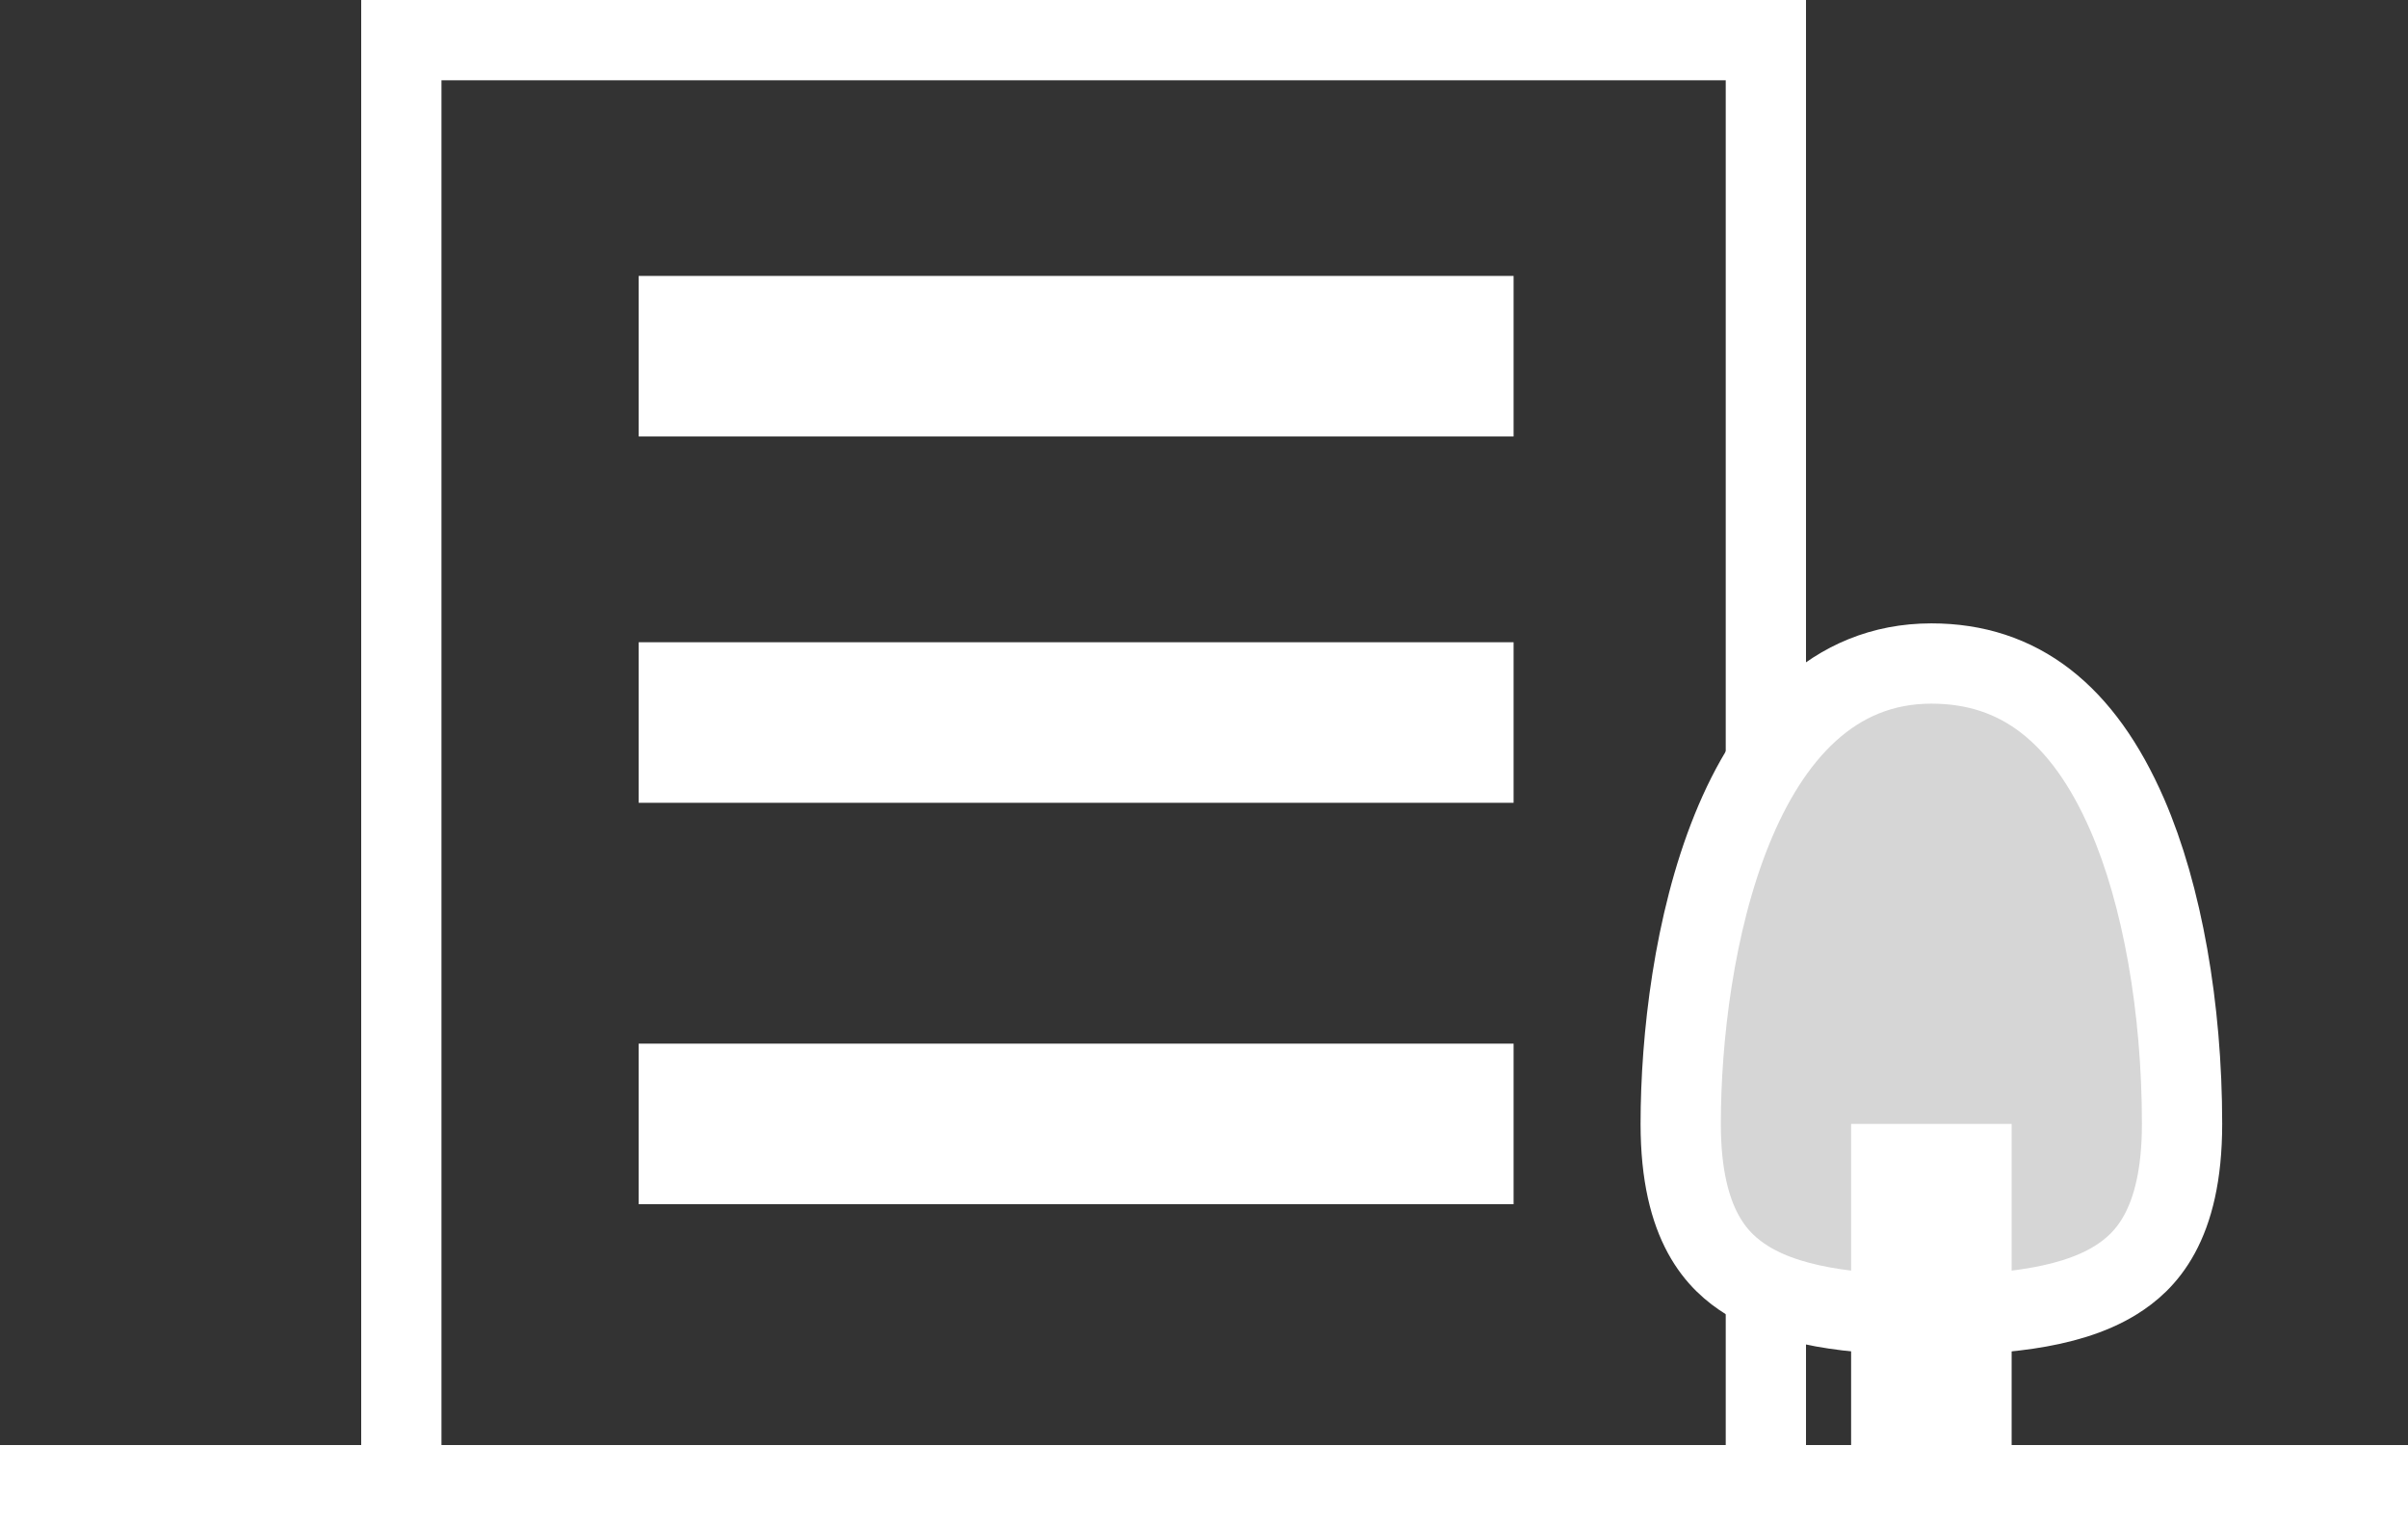 <?xml version="1.0" encoding="UTF-8"?>
<svg xmlns="http://www.w3.org/2000/svg" viewBox="0 0 30 19">
<rect x="0" y="0" width="30" height="19" fill="#333333" stroke="none"/>
<g>
  <polyline points="5 18.5 5 .5 22 .5 22 9.5" style="fill: none; stroke: #fff;"/>
  <line x1="22" y1="15.915" x2="22" y2="18.5" style="fill: none; stroke: #fff;"/>
  <line y1="18.5" x2="30" y2="18.5" style="fill: none; stroke: #fff;"/>
  <path d="M7.957,4.437h10.9" style="fill: none; stroke: #fff; stroke-width: 2px;"/>
  <path d="M7.957,9h10.9" style="fill: none; stroke: #fff; stroke-width: 2px;"/>
  <path d="M7.957,14h10.9" style="fill: none; stroke: #fff; stroke-width: 2px;"/>
  <path d="M24.062,16.377c-.748,0-1.685-.049-2.297-.431-.354-.221-.826-.663-.826-1.946,0-2.13,.658-5.735,3.123-5.735,1.091,0,1.889,.617,2.441,1.885,.433,.996,.682,2.399,.682,3.85,0,1.283-.471,1.725-.826,1.946-.613,.382-1.55,.431-2.297,.431Z" style="fill: #d6d6d6; stroke: #fff;"/>
  <line x1="24.062" y1="14" x2="24.062" y2="19" style="fill: none; stroke: #fff; stroke-width: 2px;"/>
</g>
</svg>